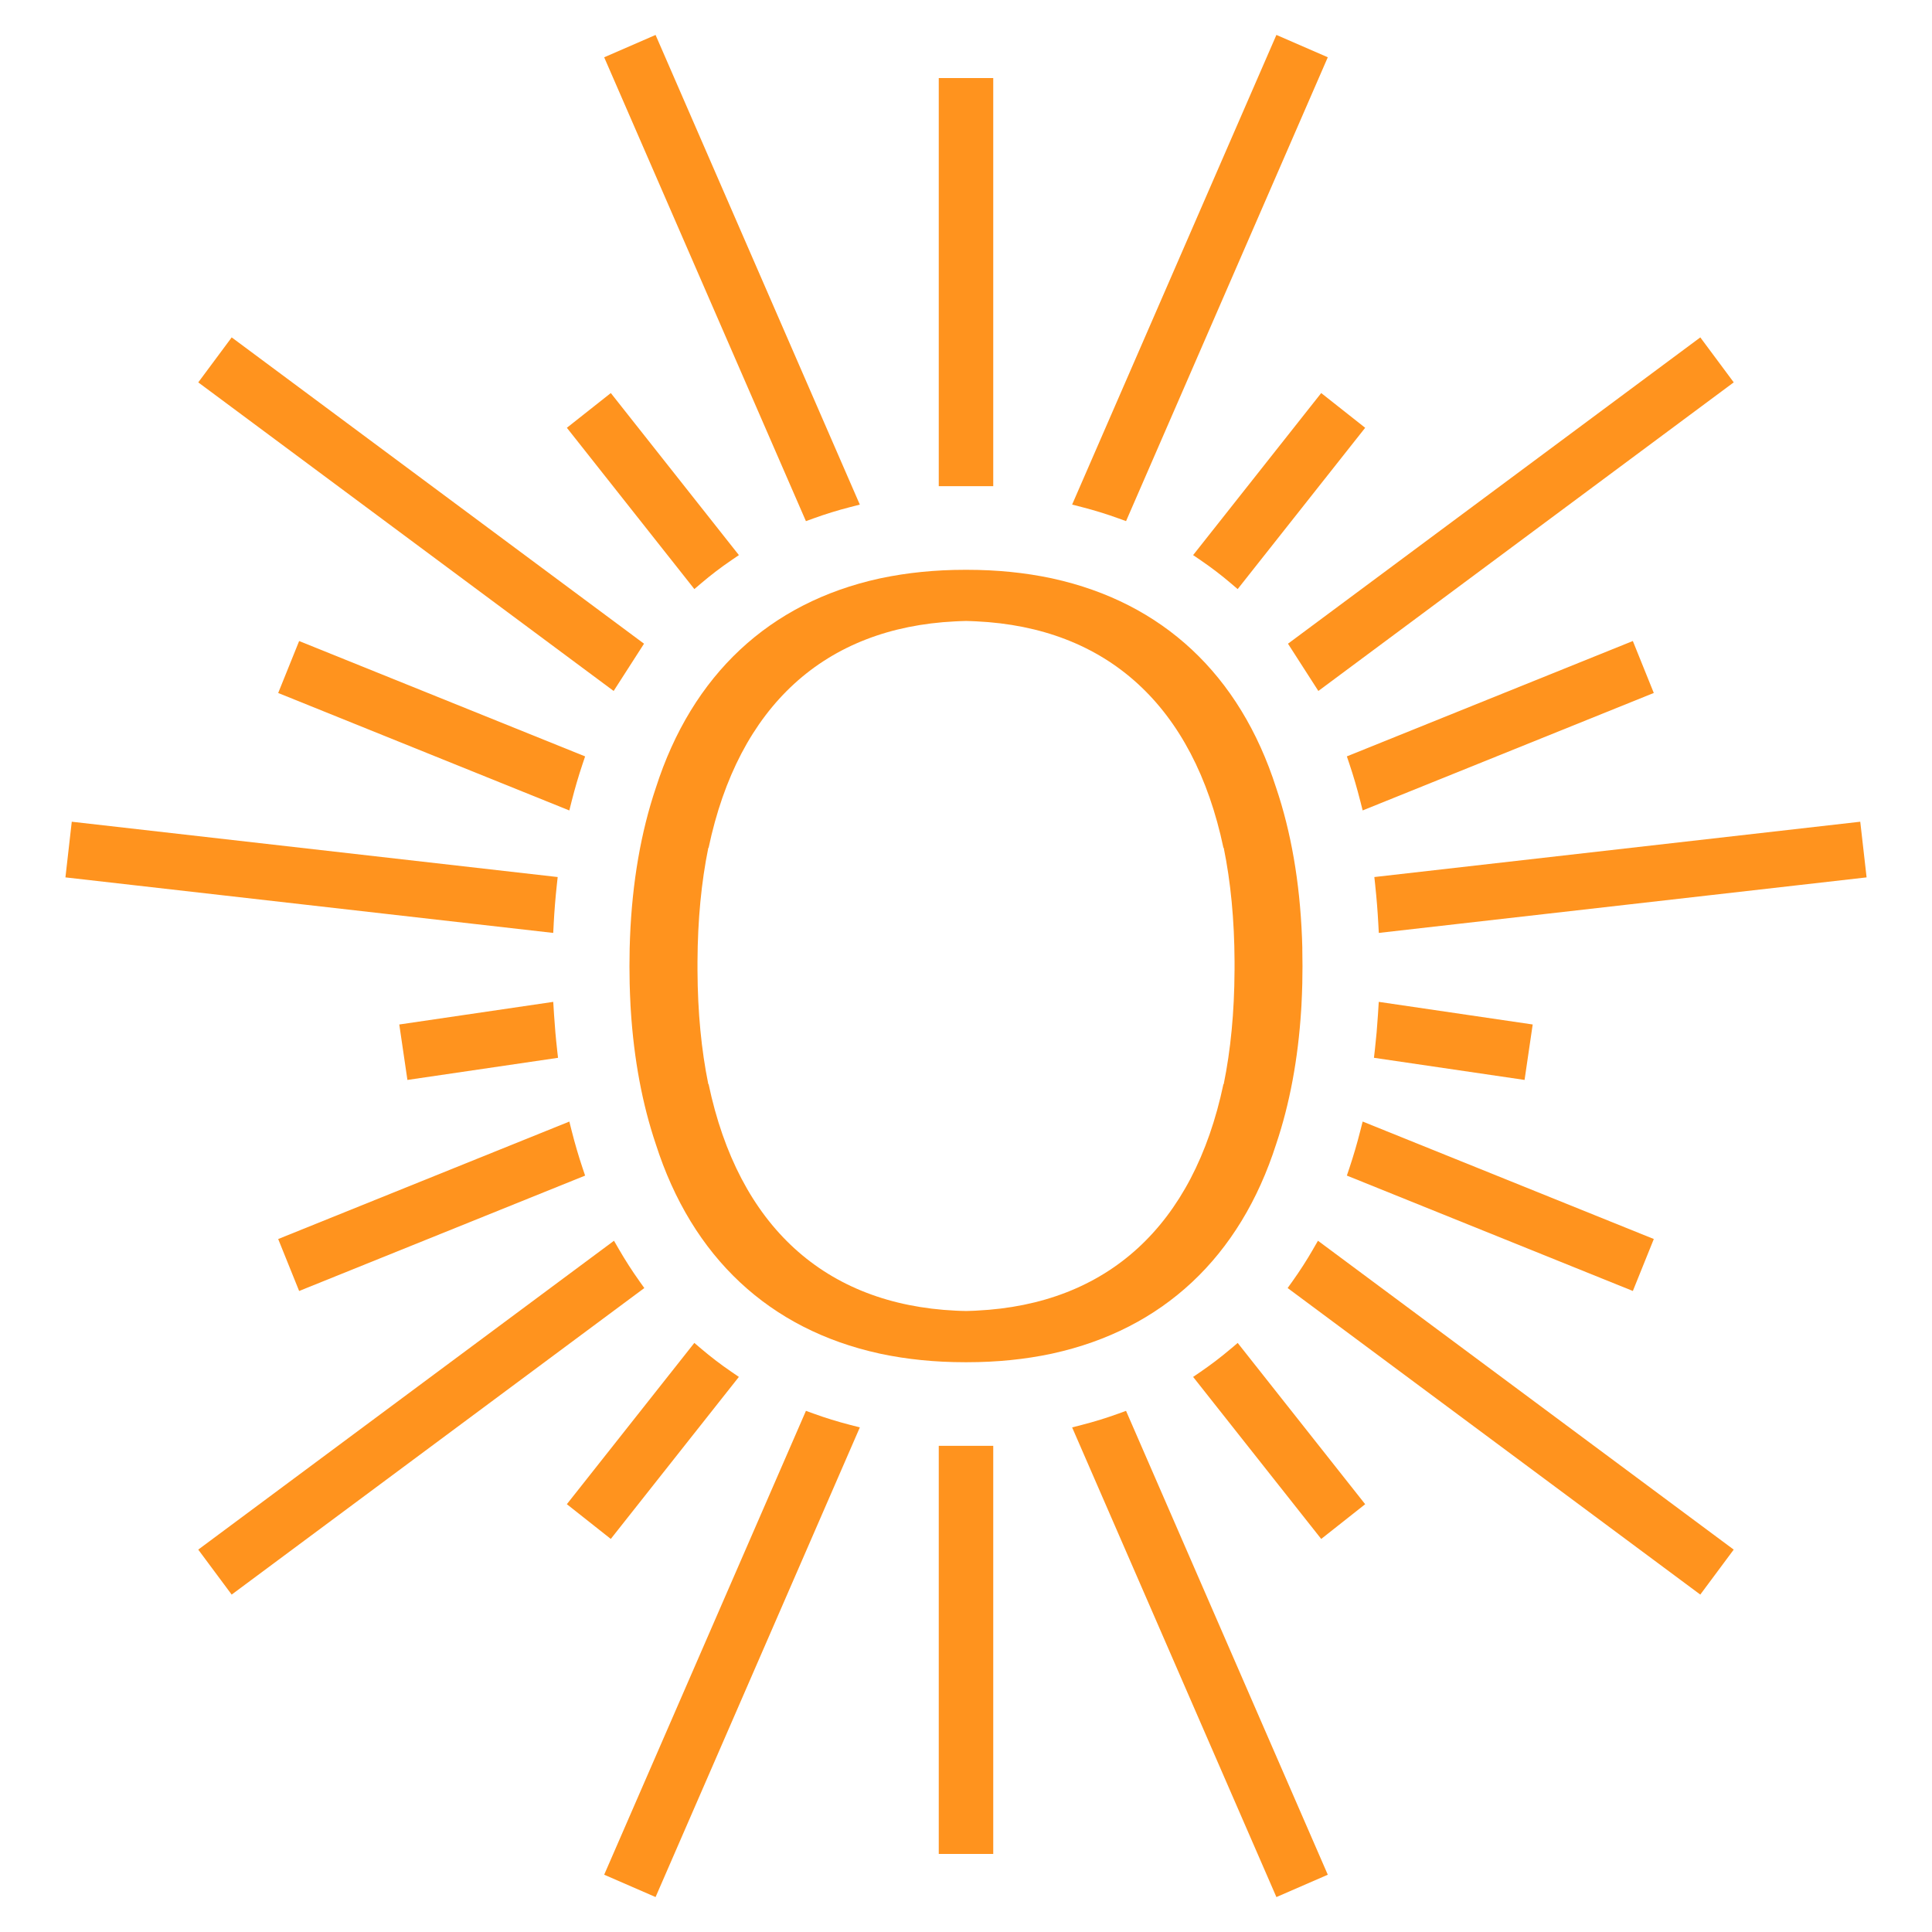 <?xml version="1.0" encoding="UTF-8"?>
<svg id="Layer_1" data-name="Layer 1" xmlns="http://www.w3.org/2000/svg" viewBox="0 0 900 900">
  <defs>
    <style>
      .cls-1 {
        fill: #ff931e;
      }
    </style>
  </defs>
  <path class="cls-1" d="M606.68,441.86c-.04-1.69-.1-3.36-.16-5.03-1.03-26.05-5.13-49.4-12.05-69.87-16.94-52.82-53.02-86.24-104.05-97.45-.24-.05-.48-.11-.72-.16-12.26-2.59-25.34-3.91-39.13-3.91h-.49c-.21,0-.43,0-.64,0-13.8,0-26.87,1.33-39.14,3.92-.23.04-.48.1-.72.15-51.06,11.23-87.15,44.68-104.08,97.54-6.89,20.45-10.99,43.78-12.02,69.79-.06,1.67-.12,3.34-.16,5.03-.06,2.72-.09,5.47-.09,8.24s.03,5.39.09,8.04c.04,1.69.1,3.36.16,5.03.06,1.61.13,3.22.22,4.81,0,.05,0,.1,0,.15.05.77.09,1.53.14,2.31,1.46,23.11,5.4,43.98,11.65,62.51,16.93,52.87,53.02,86.33,104.08,97.54.24.05.48.11.72.16,12.27,2.59,25.34,3.91,39.14,3.91h.48c.21,0,.43,0,.65,0,13.8,0,26.87-1.33,39.13-3.92.24-.04.48-.1.72-.16,51.09-11.23,87.21-44.72,104.12-97.66,6.22-18.5,10.16-39.34,11.61-62.4.05-.77.1-1.53.14-2.3,0-.05,0-.1,0-.15.09-1.6.16-3.2.22-4.81.06-1.67.12-3.34.16-5.03.06-2.65.09-5.33.09-8.04s-.04-5.52-.09-8.24ZM575.09,452.17c-.09,19.35-1.8,36.99-5.04,52.87h-.13c-13.94,66.12-54.17,102.52-114.91,105.49-.23.01-.45.02-.67.04-.49.02-.97.04-1.46.06-.95.04-1.91.06-2.87.09-.31,0-.61-.02-.92-.03-.57-.01-1.14-.03-1.71-.04-.71-.03-1.42-.06-2.12-.09-60.88-2.88-101.21-39.3-115.17-105.53l-.13.02c-3.24-15.88-4.95-33.52-5.04-52.87,0-.89,0-1.8,0-2.71,0-.55,0-1.1,0-1.65.09-19.35,1.8-36.99,5.04-52.87h.13c13.93-66.09,54.14-102.49,114.82-105.49.29-.01.58-.03.88-.04.43-.02.87-.04,1.31-.06.97-.04,1.93-.06,2.9-.09.28,0,.57.02.85.02.6.01,1.21.04,1.82.06.7.02,1.39.05,2.09.09,60.88,2.88,101.21,39.3,115.17,105.53l.13-.02c3.24,15.88,4.95,33.52,5.04,52.87,0,.54,0,1.09,0,1.64,0,.91,0,1.81,0,2.71Z"/>
  <g>
    <path class="cls-1" d="M139.35,601.39l133.22-53.75-1.2-3.57c-1.87-5.58-3.56-11.35-5.03-17.16l-1.12-4.44-135.63,54.72,9.76,24.2Z"/>
    <path class="cls-1" d="M297.88,596.83c-3.38-4.73-6.61-9.76-9.61-14.95l-2.25-3.89-193.67,143.88,15.57,20.95,192.23-142.8-2.28-3.19Z"/>
    <path class="cls-1" d="M344.2,641.42l-3.54-2.42c-4.85-3.31-9.57-6.92-14.05-10.73l-3.16-2.69-59.39,75.13,20.47,16.18,59.67-75.48Z"/>
    <path class="cls-1" d="M378.98,658.51l-3.54-1.29-93.99,216.09,23.94,10.41,95.16-218.79-4.55-1.17c-5.83-1.5-11.56-3.26-17.03-5.26Z"/>
    <path class="cls-1" d="M257.93,430.35c.32-6,.8-12,1.43-17.84l.43-3.95-226.36-25.77-2.95,25.93,227.23,25.87.23-4.24Z"/>
    <path class="cls-1" d="M259.52,488.92c-.6-5.26-1.07-10.7-1.42-16.18l-.38-6.03-71.72,10.54,3.79,25.83,70.16-10.31-.44-3.85Z"/>
    <path class="cls-1" d="M271.37,355.93l1.2-3.57-133.22-53.74-9.76,24.2,135.62,54.72,1.12-4.44c1.48-5.84,3.17-11.61,5.04-17.17Z"/>
    <polygon class="cls-1" points="300.01 299.86 107.93 157.17 92.36 178.13 285.86 321.88 300.01 299.86"/>
    <path class="cls-1" d="M326.61,271.73c4.47-3.81,9.2-7.42,14.05-10.72l3.55-2.42-59.67-75.49-20.47,16.18,59.39,75.13,3.16-2.69Z"/>
    <path class="cls-1" d="M281.45,26.69l93.98,216.08,3.53-1.28c5.54-2.01,11.27-3.78,17.04-5.26l4.54-1.17L305.39,16.28l-23.94,10.41Z"/>
    <path class="cls-1" d="M760.65,601.38l9.76-24.2-135.63-54.72-1.13,4.44c-1.47,5.82-3.17,11.59-5.03,17.16l-1.2,3.57,133.22,53.75Z"/>
    <path class="cls-1" d="M611.72,581.88c-3,5.19-6.23,10.22-9.61,14.95l-2.28,3.19,192.23,142.8,15.57-20.95-193.67-143.88-2.25,3.88Z"/>
    <path class="cls-1" d="M573.39,628.27c-4.47,3.8-9.2,7.41-14.05,10.73l-3.54,2.42,59.67,75.48,20.48-16.18-59.39-75.13-3.16,2.69Z"/>
    <path class="cls-1" d="M521.02,658.51c-5.47,1.99-11.2,3.76-17.03,5.26l-4.55,1.17,95.16,218.79,23.94-10.41-93.99-216.09-3.54,1.29Z"/>
    <path class="cls-1" d="M640.64,412.51c.63,5.84,1.11,11.84,1.43,17.84l.23,4.24,227.23-25.87-2.95-25.93-226.36,25.77.43,3.95Z"/>
    <path class="cls-1" d="M642.28,466.7l-.38,6.03c-.34,5.46-.82,10.91-1.42,16.19l-.44,3.84,70.16,10.31,3.79-25.83-71.72-10.54Z"/>
    <path class="cls-1" d="M633.66,373.09l1.12,4.44,135.62-54.72-9.76-24.2-133.22,53.74,1.2,3.57c1.87,5.57,3.56,11.35,5.03,17.17Z"/>
    <polygon class="cls-1" points="614.14 321.88 807.64 178.12 792.07 157.17 599.99 299.86 614.14 321.88"/>
    <path class="cls-1" d="M555.8,258.59l3.55,2.42c4.85,3.31,9.58,6.91,14.04,10.72l3.16,2.69,59.4-75.14-20.48-16.18-59.67,75.49Z"/>
    <path class="cls-1" d="M521.03,241.48l3.53,1.28,93.98-216.08-23.94-10.41-95.16,218.78,4.54,1.17c5.77,1.48,11.5,3.25,17.04,5.26Z"/>
    <rect class="cls-1" x="437.31" y="36.36" width="25.38" height="190.12"/>
    <rect class="cls-1" x="437.31" y="673.52" width="25.38" height="190.12"/>
  </g>
</svg>